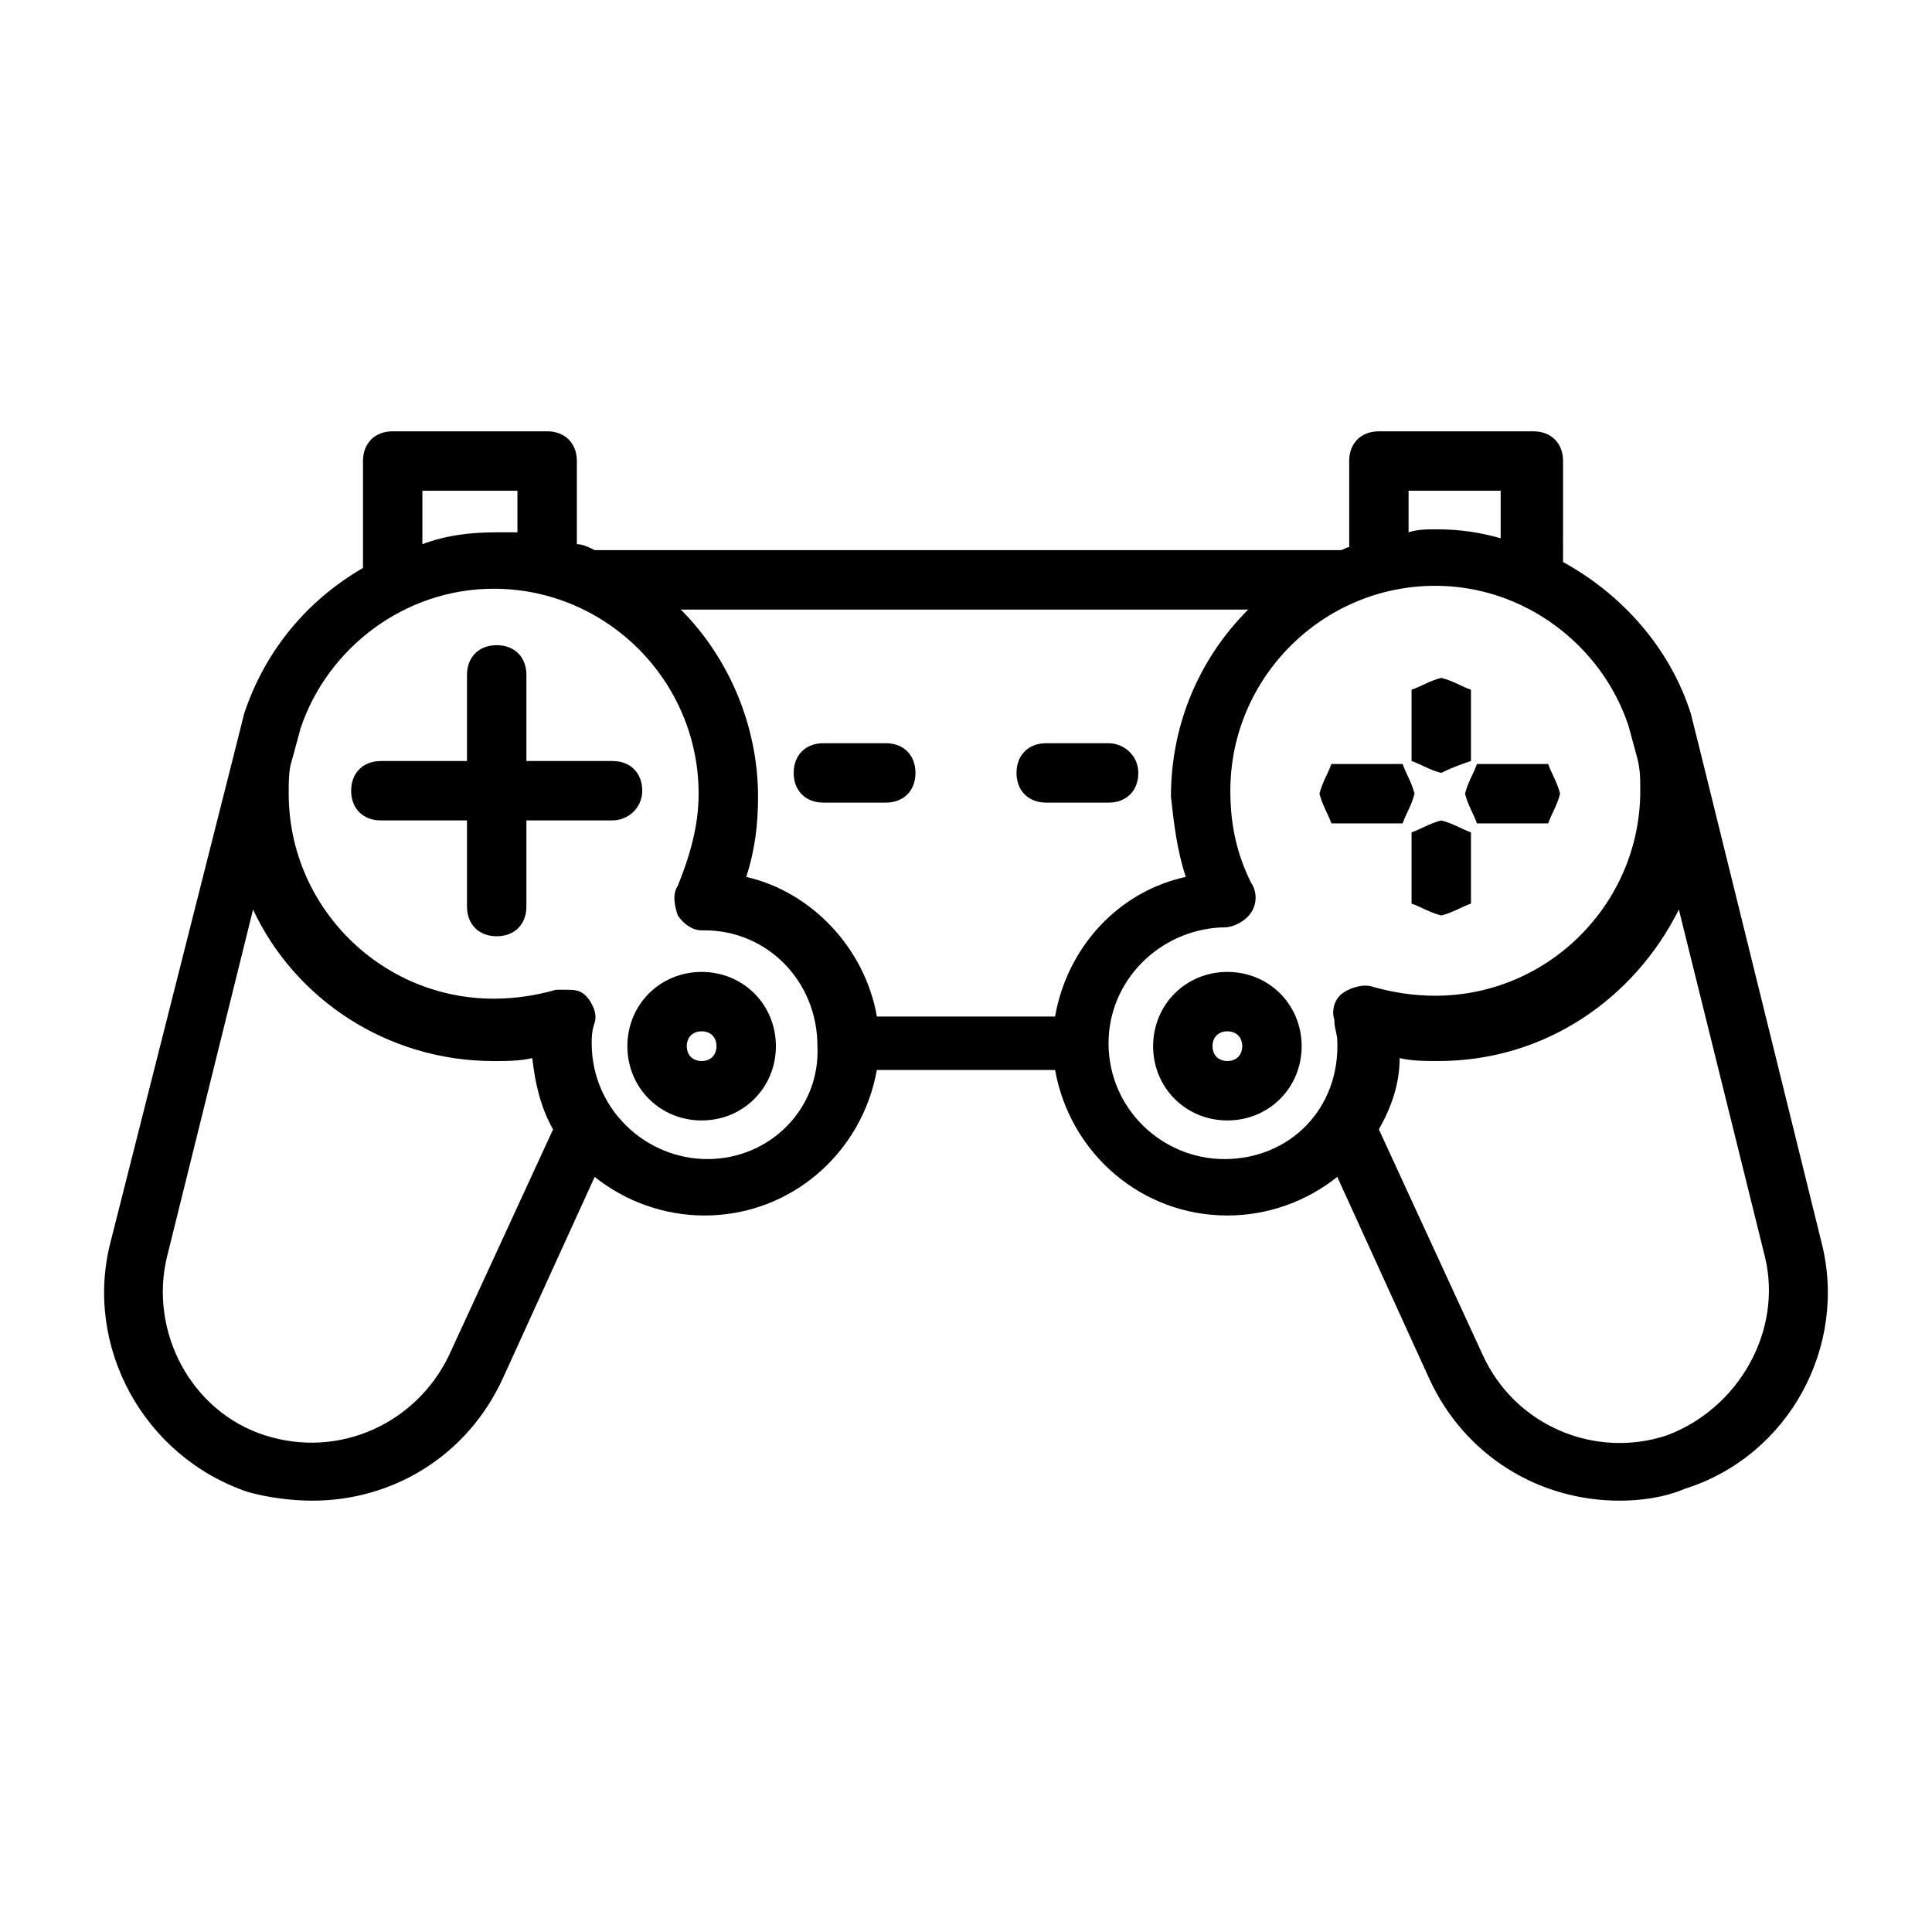<?xml version="1.0" encoding="UTF-8"?>
<!-- Uploaded to: SVG Repo, www.svgrepo.com, Generator: SVG Repo Mixer Tools -->
<svg fill="#000000" width="800px" height="800px" version="1.1" viewBox="144 144 512 512" xmlns="http://www.w3.org/2000/svg">
 <g>
  <path d="m626.71 473.21-32.273-130.68c-0.789-3.148-1.574-6.297-2.363-9.445-5.512-17.32-18.105-31.488-33.852-40.148l0.004-26.762c0-4.723-3.148-7.871-7.871-7.871h-40.934c-4.723 0-7.871 3.148-7.871 7.871v22.828c-0.789 0-1.574 0.789-2.363 0.789l-197.59-0.004c-1.574-0.789-3.148-1.574-4.723-1.574v-22.039c0-4.723-3.148-7.871-7.871-7.871h-40.934c-4.723 0-7.871 3.148-7.871 7.871v28.34c-14.957 8.66-25.977 22.043-31.488 38.574-0.789 3.148-1.574 6.297-2.363 9.445l-33.062 130.67c-7.086 27.551 8.66 56.68 36.211 66.125 5.512 1.574 11.809 2.363 17.316 2.363 21.254 0 40.934-11.809 50.383-32.273l24.402-53.531c7.871 6.297 18.105 10.234 29.125 10.234 22.828 0 41.723-16.531 45.656-38.574h47.234c3.938 22.043 22.828 38.574 45.656 38.574 11.02 0 21.254-3.938 29.125-10.234l24.402 53.531c9.445 20.469 29.125 32.273 50.383 32.273 5.512 0 11.809-0.789 17.32-3.148 27.555-8.66 43.297-37.785 36.211-65.34zm-110.21-199.16h25.191v12.594c-5.512-1.574-11.02-2.363-16.531-2.363-3.148 0-5.512 0-7.871 0.789v-11.02zm-58.254 102.34c-18.105 3.938-31.488 18.895-34.637 37h-47.23c-3.148-18.105-17.32-33.062-34.637-37 2.363-7.086 3.148-14.168 3.148-21.254 0-18.895-7.871-37-20.469-49.594h150.36c-12.594 12.594-20.469 29.914-20.469 49.594 0.789 7.082 1.578 14.168 3.938 21.254zm-202.31-102.34h25.191v11.02h-5.512c-7.086 0-13.383 0.789-19.68 3.148zm7.082 229.07c-8.66 18.105-29.125 27.551-48.805 21.254s-30.699-27.551-25.977-47.23l22.828-92.102c11.02 23.617 35.426 40.148 63.762 40.148 3.148 0 7.086 0 10.234-0.789 0.789 7.086 2.363 13.383 5.512 18.895zm68.488-51.953c-16.531 0-30.699-13.383-30.699-30.699 0-1.574 0-3.148 0.789-5.512 0.789-2.363-0.789-5.512-2.363-7.086-1.574-1.574-3.148-1.574-5.512-1.574h-2.363c-5.512 1.574-11.02 2.363-16.531 2.363-29.914 0-54.316-24.402-54.316-54.316 0-3.148 0-6.297 0.789-8.66l2.359-8.66c7.086-21.254 27.551-37 51.168-37 29.914 0 54.316 24.402 54.316 54.316 0 8.66-2.363 16.531-5.512 24.402-1.574 2.363-0.789 5.512 0 7.871 1.574 2.363 3.938 3.938 6.297 3.938h0.789c16.531 0 29.914 13.383 29.914 30.699 0.789 16.535-12.594 29.918-29.125 29.918zm136.97 0c-16.531 0-30.699-13.383-30.699-30.699 0-16.531 13.383-29.914 29.914-30.699h0.789c2.363 0 5.512-1.574 7.086-3.938s1.574-5.512 0-7.871c-3.938-7.871-5.512-15.742-5.512-24.402 0-29.914 24.402-54.316 54.316-54.316 23.617 0 44.082 15.742 51.168 37l2.363 8.66c0.789 3.148 0.789 5.512 0.789 8.66 0 29.914-24.402 54.316-54.316 54.316-5.512 0-11.02-0.789-16.531-2.363-2.363-0.789-5.512 0-7.871 1.574-2.363 1.574-3.148 4.723-2.363 7.086 0 2.363 0.789 3.938 0.789 5.512 0.781 18.098-12.602 31.48-29.922 31.48zm117.29 73.207c-18.895 6.297-40.148-2.363-48.805-21.254l-27.551-59.828c3.148-5.512 5.512-11.809 5.512-18.895 3.148 0.789 7.086 0.789 10.234 0.789 28.34 0 51.957-16.531 63.762-40.148l22.828 92.102c4.723 19.684-7.086 40.152-25.98 47.234z"/>
  <path d="m329.94 401.57c-11.02 0-19.68 8.66-19.68 19.68 0 11.02 8.66 19.68 19.68 19.68s19.68-8.66 19.68-19.68c0-11.023-8.66-19.68-19.68-19.68zm0 23.613c-2.363 0-3.938-1.574-3.938-3.938s1.574-3.938 3.938-3.938 3.938 1.574 3.938 3.938-1.574 3.938-3.938 3.938z"/>
  <path d="m469.27 401.57c-11.02 0-19.68 8.66-19.68 19.68 0 11.02 8.66 19.68 19.68 19.68 11.02 0 19.68-8.66 19.68-19.68 0-11.023-8.66-19.68-19.68-19.68zm0 23.613c-2.363 0-3.938-1.574-3.938-3.938s1.574-3.938 3.938-3.938c2.363 0 3.938 1.574 3.938 3.938-0.004 2.363-1.578 3.938-3.938 3.938z"/>
  <path d="m314.2 353.55c0-4.723-3.148-7.871-7.871-7.871h-22.828v-22.828c0-4.723-3.148-7.871-7.871-7.871s-7.871 3.148-7.871 7.871v22.828h-22.828c-4.723 0-7.871 3.148-7.871 7.871 0 4.723 3.148 7.871 7.871 7.871h22.828v22.828c0 4.723 3.148 7.871 7.871 7.871s7.871-3.148 7.871-7.871v-22.828h22.828c3.934 0 7.871-3.148 7.871-7.871z"/>
  <path d="m533.82 345.68v-3.148-15.742c-2.363-0.789-4.723-2.363-7.871-3.148-3.148 0.789-5.512 2.363-7.871 3.148v15.742 3.148c2.363 0.789 4.723 2.363 7.871 3.148 3.148-1.57 5.508-2.359 7.871-3.148z"/>
  <path d="m533.82 374.02v-9.445c-2.363-0.789-4.723-2.363-7.871-3.148-3.148 0.789-5.512 2.363-7.871 3.148v15.742 3.148c2.363 0.789 4.723 2.363 7.871 3.148 3.148-0.789 5.512-2.363 7.871-3.148v-3.148z"/>
  <path d="m535.4 362.21h3.148 15.742c0.789-2.363 2.363-4.723 3.148-7.871-0.789-3.148-2.363-5.512-3.148-7.871h-15.742-3.148c-0.789 2.363-2.363 4.723-3.148 7.871 0.785 3.148 2.359 5.512 3.148 7.871z"/>
  <path d="m506.27 362.21h9.445c0.789-2.363 2.363-4.723 3.148-7.871-0.789-3.148-2.363-5.512-3.148-7.871h-15.742-3.148c-0.789 2.363-2.363 4.723-3.148 7.871 0.789 3.148 2.363 5.512 3.148 7.871h3.148z"/>
  <path d="m378.74 340.96h-16.531c-4.723 0-7.871 3.148-7.871 7.871s3.148 7.871 7.871 7.871h16.531c4.723 0 7.871-3.148 7.871-7.871 0.004-4.723-3.144-7.871-7.871-7.871z"/>
  <path d="m437.79 340.96h-16.531c-4.723 0-7.871 3.148-7.871 7.871s3.148 7.871 7.871 7.871h16.531c4.723 0 7.871-3.148 7.871-7.871s-3.938-7.871-7.871-7.871z"/>
 </g>
</svg>